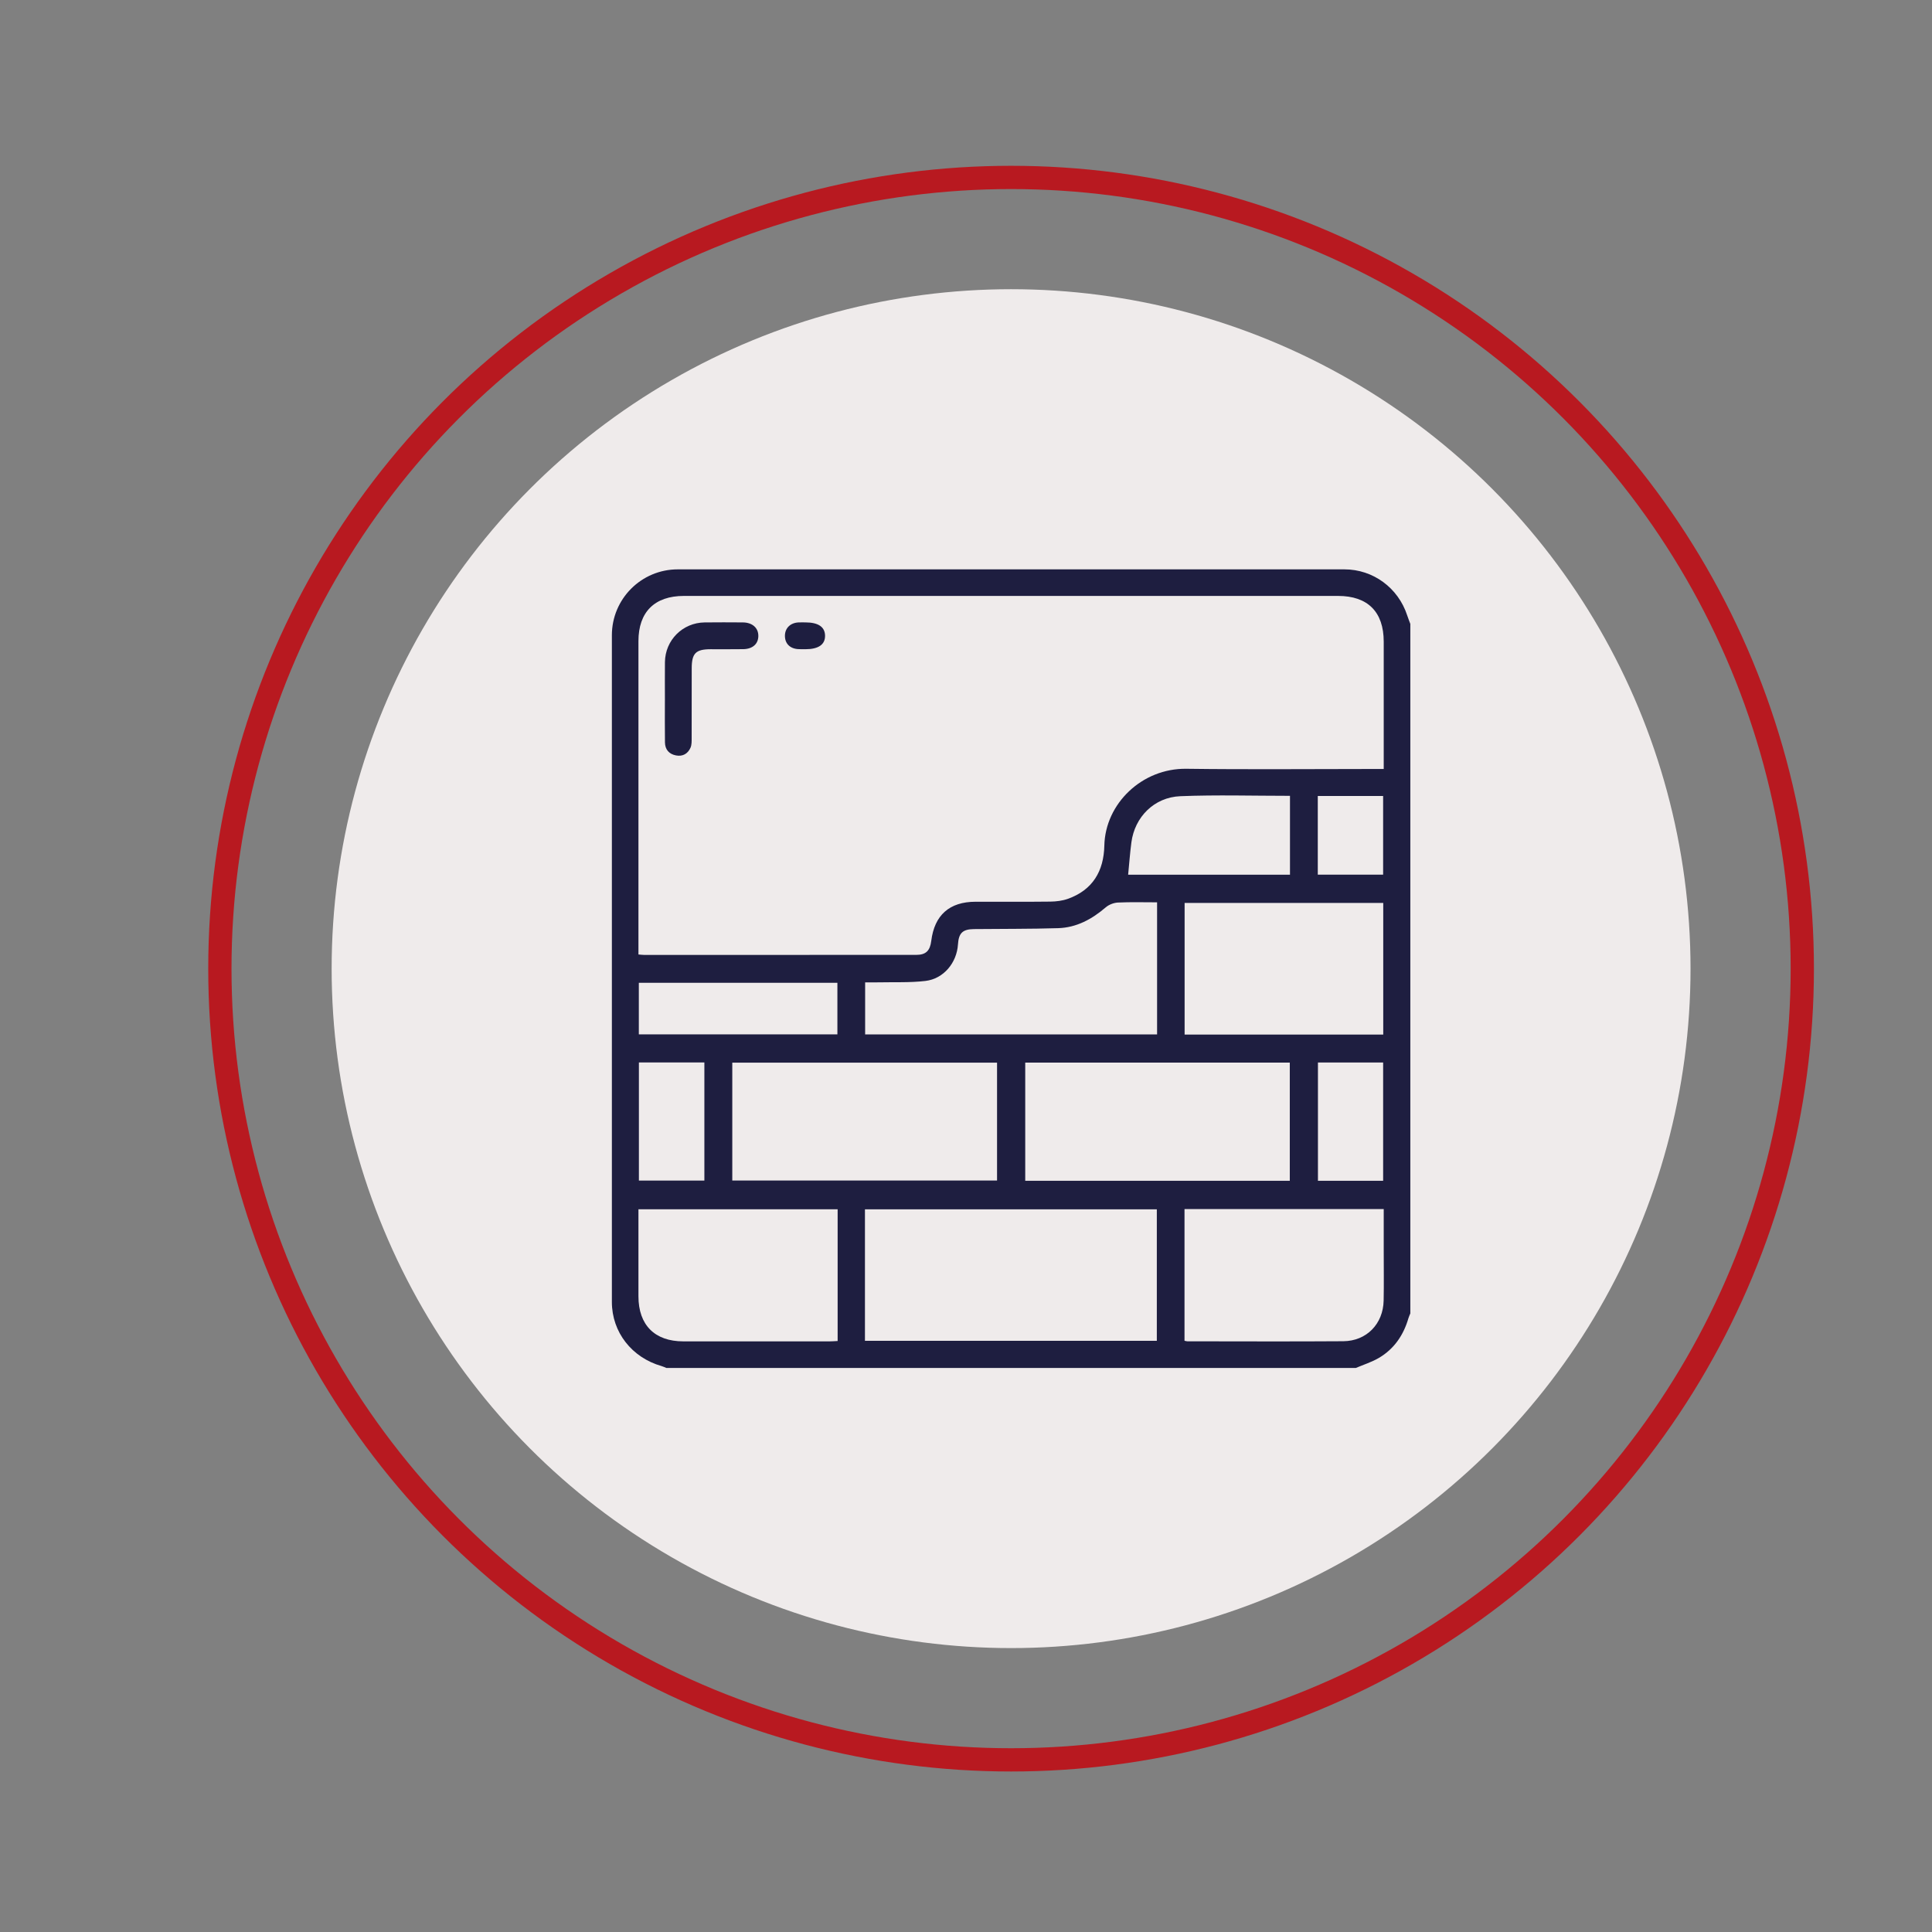 <?xml version="1.0" encoding="UTF-8"?>
<svg id="Calque_1" data-name="Calque 1" xmlns="http://www.w3.org/2000/svg" viewBox="0 0 1660.75 1660.75">
  <rect x="0" y="0" width="1660.75" height="1660.75" fill="#808080" stroke="none"/>
  <defs>
    <style>
      .cls-1 {
        fill: none;
        stroke: #b81920;
        stroke-miterlimit: 10;
        stroke-width: 20px;
      }

      .cls-2 {
        fill: #efebeb;
      }

      .cls-3 {
        fill: #1e1e40;
      }
    </style>
  </defs>
  <circle class="cls-2" cx="869.13" cy="832.65" r="584.05"/>
  <circle class="cls-1" cx="869.13" cy="832.65" r="680.13"/>
  <g>
    <path class="cls-3" d="M1165.4,1175.92h-592.54c-1.38-.55-2.73-1.23-4.15-1.63-25.61-7.3-42.73-29.17-42.74-55.08-.04-191.04-.04-382.09,0-573.13,0-31.3,25.35-56.65,56.66-56.66,191-.05,382-.04,573,0,24.75,0,46.29,15.94,54,39.57.81,2.47,1.79,4.89,2.69,7.33v592.68c-.55,1.38-1.22,2.73-1.64,4.15-4.21,14.52-12.26,26.37-25.33,34.08-6.21,3.66-13.28,5.85-19.95,8.7ZM1189.45,661.02v-7.52c0-33.96,0-67.93,0-101.89,0-25.62-13.71-39.35-39.26-39.35-187.43,0-374.86,0-562.29,0-25.19,0-39.09,13.8-39.09,38.84-.01,87.37,0,174.74,0,262.1,0,2.38,0,4.75,0,7.27,2.17.18,3.48.37,4.79.37,77.97.01,155.93.03,233.9-.02,8.37,0,11.96-3.5,13.01-12.03,2.75-22.19,15.67-33.63,38.03-33.65,21.45-.02,42.89.14,64.34-.12,5.04-.06,10.34-.7,15.06-2.38,21.37-7.62,30.87-23.85,31.35-45.79.79-36.02,32.36-66.51,70.46-66.01,53.61.71,107.23.18,160.84.18,2.65,0,5.3,0,8.87,0ZM743.51,1152.58h250.9v-113.03h-250.9v113.03ZM857.06,913.44h-227.59v101.34h227.59v-101.34ZM1108.71,1015v-101.59h-227.42v101.59h227.42ZM994.62,775.64c-11.44,0-22.58-.33-33.67.19-3.58.17-7.74,1.8-10.46,4.13-11.88,10.18-25.12,17.41-40.89,17.89-24.1.74-48.24.53-72.36.8-9.79.11-13.14,3.4-13.77,13.18-1.02,15.8-12.33,29.55-27.96,31.39-13.23,1.56-26.73.92-40.1,1.21-3.91.08-7.81.01-11.74.01v44.77h250.96v-113.57ZM1189.04,889.32v-113.14h-170.74v113.14h170.74ZM720.04,1039.5h-171.23c0,25.31-.02,50.07,0,74.84.02,24.64,13.99,38.69,38.53,38.7,41.98.02,83.95.01,125.93,0,2.16,0,4.33-.19,6.77-.31v-113.23ZM1018.2,1152.53c1.22.24,1.86.46,2.49.46,44.65.02,89.31.25,133.96-.07,20.06-.14,34.33-14.86,34.73-34.99.29-14.29.06-28.58.07-42.88,0-11.78,0-23.56,0-35.72h-171.25v113.18ZM1108.87,684.1c-31.81,0-63.04-.94-94.18.31-22.62.91-39.27,17.91-42.14,39.66-1.22,9.22-1.88,18.52-2.8,27.83h139.12v-67.81ZM549.14,889.13h170.69v-44.3h-170.69v44.3ZM549.2,913.28v101.56h56.28v-101.56h-56.28ZM1188.95,1014.99v-101.66h-56.04v101.66h56.04ZM1132.77,751.84h56.17v-67.62h-56.17v67.62Z"/>
    <path class="cls-3" d="M571.56,601.97c0-10.94-.11-21.88.02-32.82.23-18.89,15.2-33.87,34.09-34.11,10.94-.14,21.88-.08,32.81-.01,8.22.05,13.45,4.69,13.39,11.67-.06,6.82-4.89,11.19-12.97,11.32-9.37.16-18.75.03-28.13.06-12.73.04-16.16,3.52-16.17,16.47-.02,19.87.03,39.74-.05,59.62-.01,2.87.12,6.04-.99,8.55-2.29,5.17-6.66,7.77-12.47,6.65-6.03-1.16-9.4-5.1-9.49-11.22-.18-12.05-.05-24.11-.06-36.17Z"/>
    <path class="cls-3" d="M692.27,535.01c11.15,0,16.88,3.89,16.95,11.49.07,7.58-5.72,11.56-16.84,11.57-2.22,0-4.45.06-6.66-.12-6.96-.56-11.11-5.02-10.99-11.66.11-6.39,4.69-10.88,11.55-11.25,1.99-.11,4-.02,6-.03Z"/>
  </g>
</svg>
